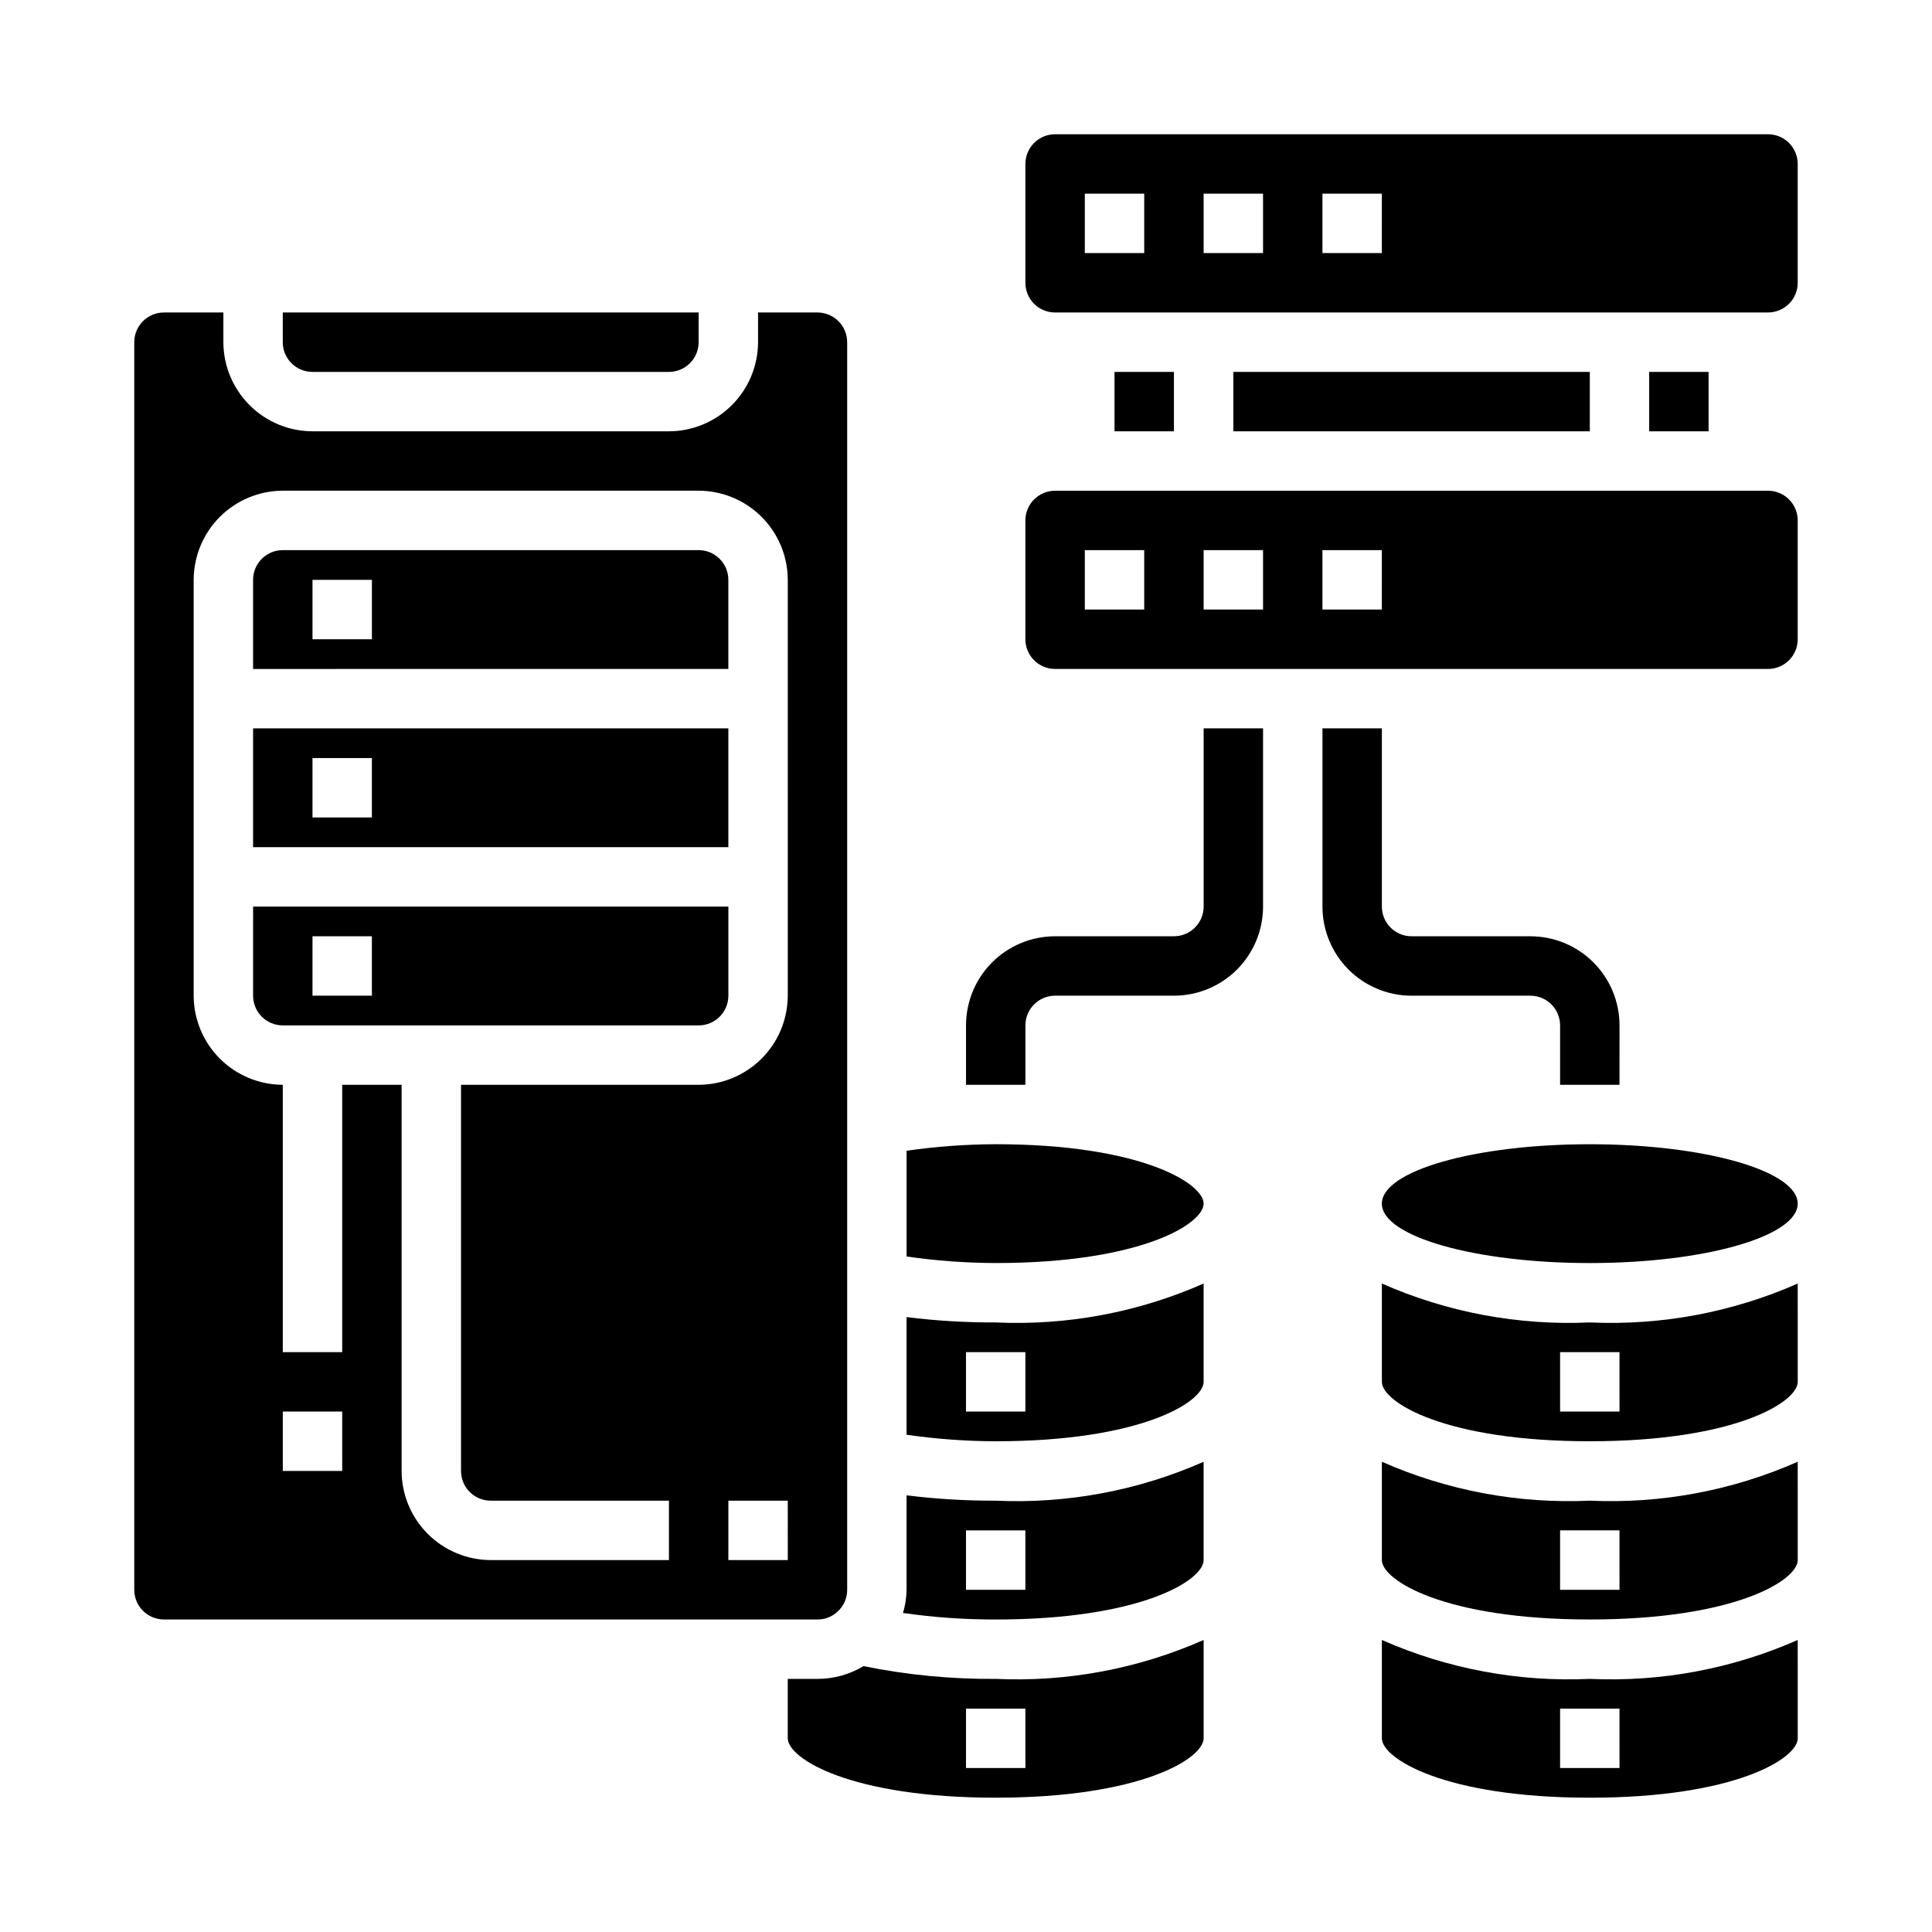 <?xml version="1.0" encoding="UTF-8"?>
<!-- Uploaded to: ICON Repo, www.svgrepo.com, Generator: ICON Repo Mixer Tools -->
<svg fill="#000000" width="800px" height="800px" version="1.1" viewBox="144 144 512 512" xmlns="http://www.w3.org/2000/svg">
 <g>
  <path d="m384.25 493.05v31.172c7.824 1.129 15.715 1.707 23.617 1.73 38.496 0 55.105-10.391 55.105-15.742v-26.055c-17.328 7.644-36.188 11.176-55.105 10.309-7.894 0.027-15.781-0.445-23.617-1.414zm31.488 25.031h-15.742v-15.742h15.742z"/>
  <path d="m384.25 540.28v25.035c-0.031 2.078-0.352 4.144-0.945 6.141 8.137 1.168 16.344 1.746 24.562 1.73 38.496 0 55.105-10.391 55.105-15.742v-26.059c-17.328 7.648-36.188 11.176-55.105 10.312-7.894 0.027-15.781-0.445-23.617-1.418zm31.488 25.035h-15.742v-15.746h15.742z"/>
  <path d="m620.41 462.98c0 8.691-24.668 15.742-55.102 15.742s-55.105-7.051-55.105-15.742c0-8.695 24.672-15.746 55.105-15.746s55.102 7.051 55.102 15.746"/>
  <path d="m407.87 447.23c-7.902 0.023-15.793 0.602-23.617 1.73v28.027c7.824 1.129 15.715 1.707 23.617 1.73 38.496 0 55.105-10.391 55.105-15.742 0-5.356-16.613-15.746-55.105-15.746z"/>
  <path d="m510.21 531.38v26.055c0 5.352 16.609 15.742 55.105 15.742s55.105-10.391 55.105-15.742l-0.004-26.055c-17.324 7.648-36.184 11.176-55.102 10.312-18.918 0.863-37.781-2.664-55.105-10.312zm62.977 33.93h-15.746v-15.746h15.742z"/>
  <path d="m510.21 578.61v26.059c0 5.352 16.609 15.742 55.105 15.742s55.105-10.391 55.105-15.742l-0.004-26.059c-17.324 7.648-36.184 11.18-55.102 10.312-18.918 0.867-37.781-2.664-55.105-10.312zm62.977 33.93h-15.746v-15.742h15.742z"/>
  <path d="m510.21 484.15v26.055c0 5.352 16.609 15.742 55.105 15.742s55.105-10.391 55.105-15.742l-0.004-26.055c-17.324 7.644-36.184 11.176-55.102 10.309-18.918 0.867-37.781-2.664-55.105-10.309zm62.977 33.926h-15.746v-15.742h15.742z"/>
  <path d="m372.84 585.54c-3.68 2.223-7.902 3.391-12.203 3.383h-7.871v15.742c0 5.352 16.609 15.742 55.105 15.742s55.105-10.391 55.105-15.742v-26.055c-17.328 7.648-36.188 11.18-55.105 10.312-11.762 0.094-23.504-1.039-35.031-3.383zm42.902 27h-15.742v-15.742h15.742z"/>
  <path d="m211.07 407.87c0 2.086 0.828 4.09 2.305 5.566s3.481 2.305 5.566 2.305h110.21c2.09 0 4.094-0.828 5.566-2.305 1.477-1.477 2.309-3.481 2.309-5.566v-23.617h-125.95zm15.742-15.742h15.742v15.742h-15.742z"/>
  <path d="m226.81 242.56h94.465c2.09 0 4.09-0.828 5.566-2.305 1.477-1.477 2.305-3.481 2.305-5.566v-7.875h-110.21v7.875c0 2.086 0.828 4.09 2.305 5.566 1.477 1.477 3.481 2.305 5.566 2.305z"/>
  <path d="m211.07 368.51h125.95v-31.488h-125.95zm15.742-23.617h15.742v15.742h-15.742z"/>
  <path d="m329.15 289.79h-110.21c-4.348 0-7.871 3.527-7.871 7.875v23.617l125.95-0.004v-23.613c0-2.09-0.832-4.094-2.309-5.566-1.473-1.477-3.477-2.309-5.566-2.309zm-86.59 23.617h-15.746v-15.742h15.742z"/>
  <path d="m365.83 571.21c1.719-1.48 2.695-3.637 2.68-5.902v-330.62c0-2.09-0.832-4.09-2.309-5.566-1.477-1.477-3.477-2.309-5.566-2.309h-15.742v7.875c-0.02 6.258-2.512 12.254-6.938 16.676-4.426 4.426-10.422 6.922-16.68 6.938h-94.465c-6.258-0.016-12.254-2.512-16.676-6.938-4.426-4.422-6.922-10.418-6.938-16.676v-7.875h-15.746c-4.348 0-7.871 3.527-7.871 7.875v330.62c0 2.086 0.828 4.09 2.305 5.566 1.477 1.477 3.481 2.305 5.566 2.305h173.18c1.922 0.027 3.777-0.676 5.195-1.969zm-131.14-37.391h-15.746v-15.746h15.742zm118.08 23.617-15.746-0.004v-15.742h15.742zm0-149.57h-0.004c-0.02 6.258-2.512 12.254-6.938 16.68-4.426 4.422-10.422 6.918-16.68 6.938h-62.973v102.34c0 2.086 0.828 4.09 2.305 5.566 1.477 1.477 3.477 2.305 5.566 2.305h47.23v15.742h-47.23c-6.258-0.016-12.254-2.512-16.68-6.938-4.426-4.422-6.918-10.418-6.938-16.676v-102.34h-15.742v70.848h-15.746v-70.848c-6.258-0.02-12.254-2.516-16.68-6.938-4.422-4.426-6.918-10.422-6.938-16.68v-110.21c0.02-6.258 2.516-12.254 6.938-16.68 4.426-4.426 10.422-6.918 16.68-6.938h110.21c6.258 0.02 12.254 2.512 16.68 6.938s6.918 10.422 6.938 16.68z"/>
  <path d="m581.05 242.56h15.742v15.742h-15.742z"/>
  <path d="m612.54 274.05h-188.93c-4.348 0-7.871 3.523-7.871 7.871v31.488c0 2.086 0.828 4.09 2.305 5.566 1.477 1.477 3.481 2.305 5.566 2.305h188.93c2.09 0 4.09-0.828 5.566-2.305 1.477-1.477 2.305-3.481 2.305-5.566v-31.488c0-2.086-0.828-4.09-2.305-5.566-1.477-1.477-3.477-2.305-5.566-2.305zm-165.31 31.488h-15.742v-15.746h15.742zm31.488 0h-15.742v-15.746h15.742zm31.488 0h-15.746v-15.746h15.742z"/>
  <path d="m439.36 242.56h15.742v15.742h-15.742z"/>
  <path d="m470.85 242.56h94.465v15.742h-94.465z"/>
  <path d="m612.54 179.58h-188.93c-4.348 0-7.871 3.523-7.871 7.871v31.488c0 2.09 0.828 4.09 2.305 5.566 1.477 1.477 3.481 2.305 5.566 2.305h188.93c2.09 0 4.09-0.828 5.566-2.305 1.477-1.477 2.305-3.477 2.305-5.566v-31.488c0-2.086-0.828-4.09-2.305-5.566-1.477-1.477-3.477-2.305-5.566-2.305zm-165.31 31.488h-15.742v-15.746h15.742zm31.488 0h-15.742v-15.746h15.742zm31.488 0h-15.746v-15.746h15.742z"/>
  <path d="m462.98 384.25c0 2.09-0.832 4.09-2.309 5.566-1.477 1.477-3.477 2.305-5.566 2.305h-31.488c-6.262 0-12.27 2.488-16.699 6.918-4.426 4.43-6.914 10.438-6.914 16.699v15.742h15.742v-15.742c0-4.348 3.523-7.871 7.871-7.871h31.488c6.266 0 12.27-2.488 16.699-6.918 4.43-4.43 6.918-10.434 6.918-16.699v-47.23h-15.742z"/>
  <path d="m549.57 407.87c2.09 0 4.09 0.828 5.566 2.305 1.477 1.477 2.305 3.481 2.305 5.566v15.742h15.742l0.004-15.742c0-6.262-2.488-12.27-6.918-16.699-4.43-4.43-10.434-6.918-16.699-6.918h-31.488c-4.348 0-7.871-3.523-7.871-7.871v-47.23h-15.746v47.23c0 6.266 2.488 12.27 6.918 16.699 4.43 4.43 10.438 6.918 16.699 6.918z"/>
 </g>
</svg>